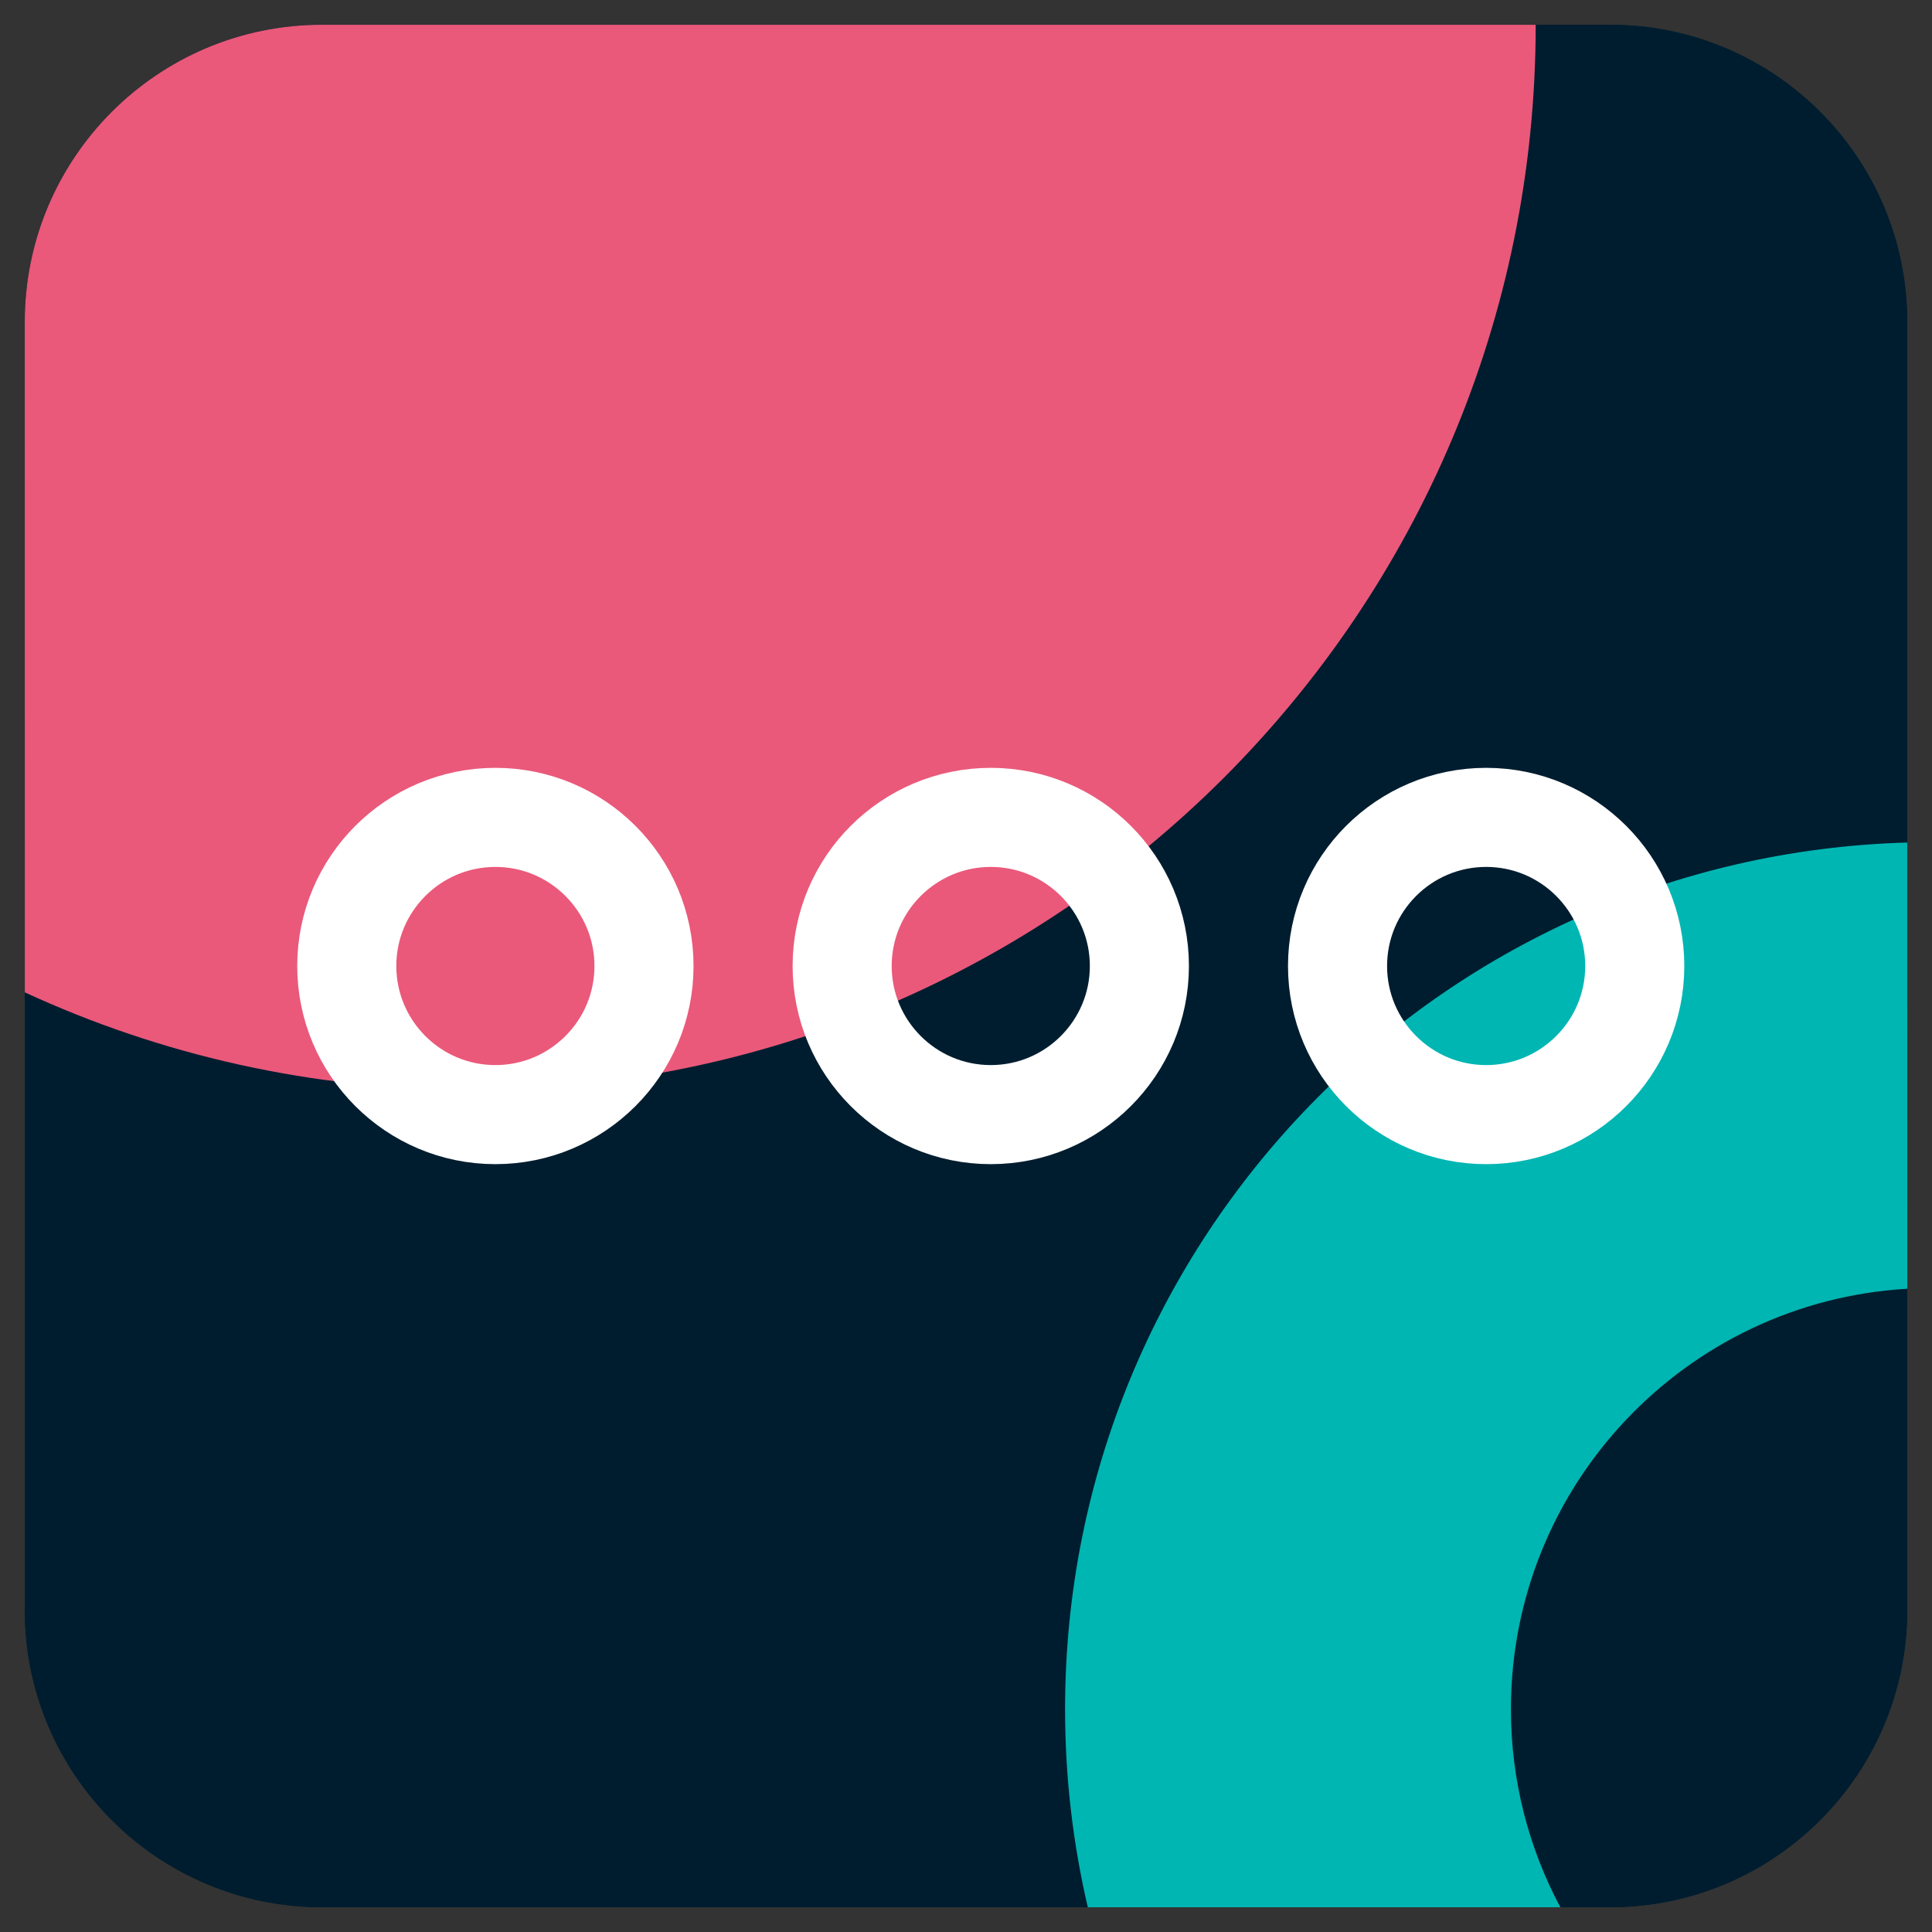 <svg width="39" height="39" viewBox="0 0 39 39" fill="none" xmlns="http://www.w3.org/2000/svg">
<rect x="0" y="0" width="39" height="39" fill="#333333" stroke="none"/>
<path d="M32.5 0.5H6.5C3.186 0.5 0.5 3.186 0.5 6.5V32.5C0.5 35.814 3.186 38.5 6.5 38.5H32.5C35.814 38.5 38.5 35.814 38.5 32.5V6.5C38.5 3.186 35.814 0.5 32.5 0.5Z" fill="#001D2F"/>
<path d="M32.5 0.5H6.5C3.186 0.5 0.5 3.186 0.5 6.5V32.5C0.5 35.814 3.186 38.5 6.5 38.5H32.5C35.814 38.5 38.5 35.814 38.5 32.5V6.5C38.5 3.186 35.814 0.5 32.5 0.5Z" fill="#001D2F"/>
<path fill-rule="evenodd" clip-rule="evenodd" d="M31 0.5C31 12.374 21.374 22 9.5 22C6.287 22 3.238 21.295 0.501 20.032L0.5 6.5C0.5 3.186 3.186 0.5 6.5 0.5H31Z" fill="#EA597A"/>
<path fill-rule="evenodd" clip-rule="evenodd" d="M38.5 17.008L38.501 26.015C34.039 26.274 30.5 29.974 30.5 34.501C30.5 35.947 30.861 37.309 31.498 38.501L21.959 38.501C21.659 37.217 21.5 35.877 21.5 34.501C21.5 25.003 29.067 17.272 38.5 17.008Z" fill="#00B6B3"/>
<path fill-rule="evenodd" clip-rule="evenodd" d="M30 16.5C30.828 16.5 31.578 16.836 32.121 17.379C32.664 17.922 33 18.672 33 19.5C33 20.328 32.664 21.078 32.121 21.621C31.578 22.164 30.828 22.5 30 22.5C29.172 22.5 28.422 22.164 27.879 21.621C27.336 21.078 27 20.328 27 19.5C27 18.672 27.336 17.922 27.879 17.379C28.422 16.836 29.172 16.5 30 16.5ZM20 16.5C20.828 16.5 21.578 16.836 22.121 17.379C22.664 17.922 23 18.672 23 19.5C23 20.328 22.664 21.078 22.121 21.621C21.578 22.164 20.828 22.5 20 22.5C19.172 22.5 18.422 22.164 17.879 21.621C17.336 21.078 17 20.328 17 19.5C17 18.672 17.336 17.922 17.879 17.379C18.422 16.836 19.172 16.5 20 16.5ZM10 16.5C10.828 16.5 11.578 16.836 12.121 17.379C12.664 17.922 13 18.672 13 19.5C13 20.328 12.664 21.078 12.121 21.621C11.578 22.164 10.828 22.5 10 22.5C9.172 22.5 8.422 22.164 7.879 21.621C7.336 21.078 7 20.328 7 19.5C7 18.672 7.336 17.922 7.879 17.379C8.422 16.836 9.172 16.5 10 16.5Z" stroke="white" stroke-width="2"/>
</svg>
